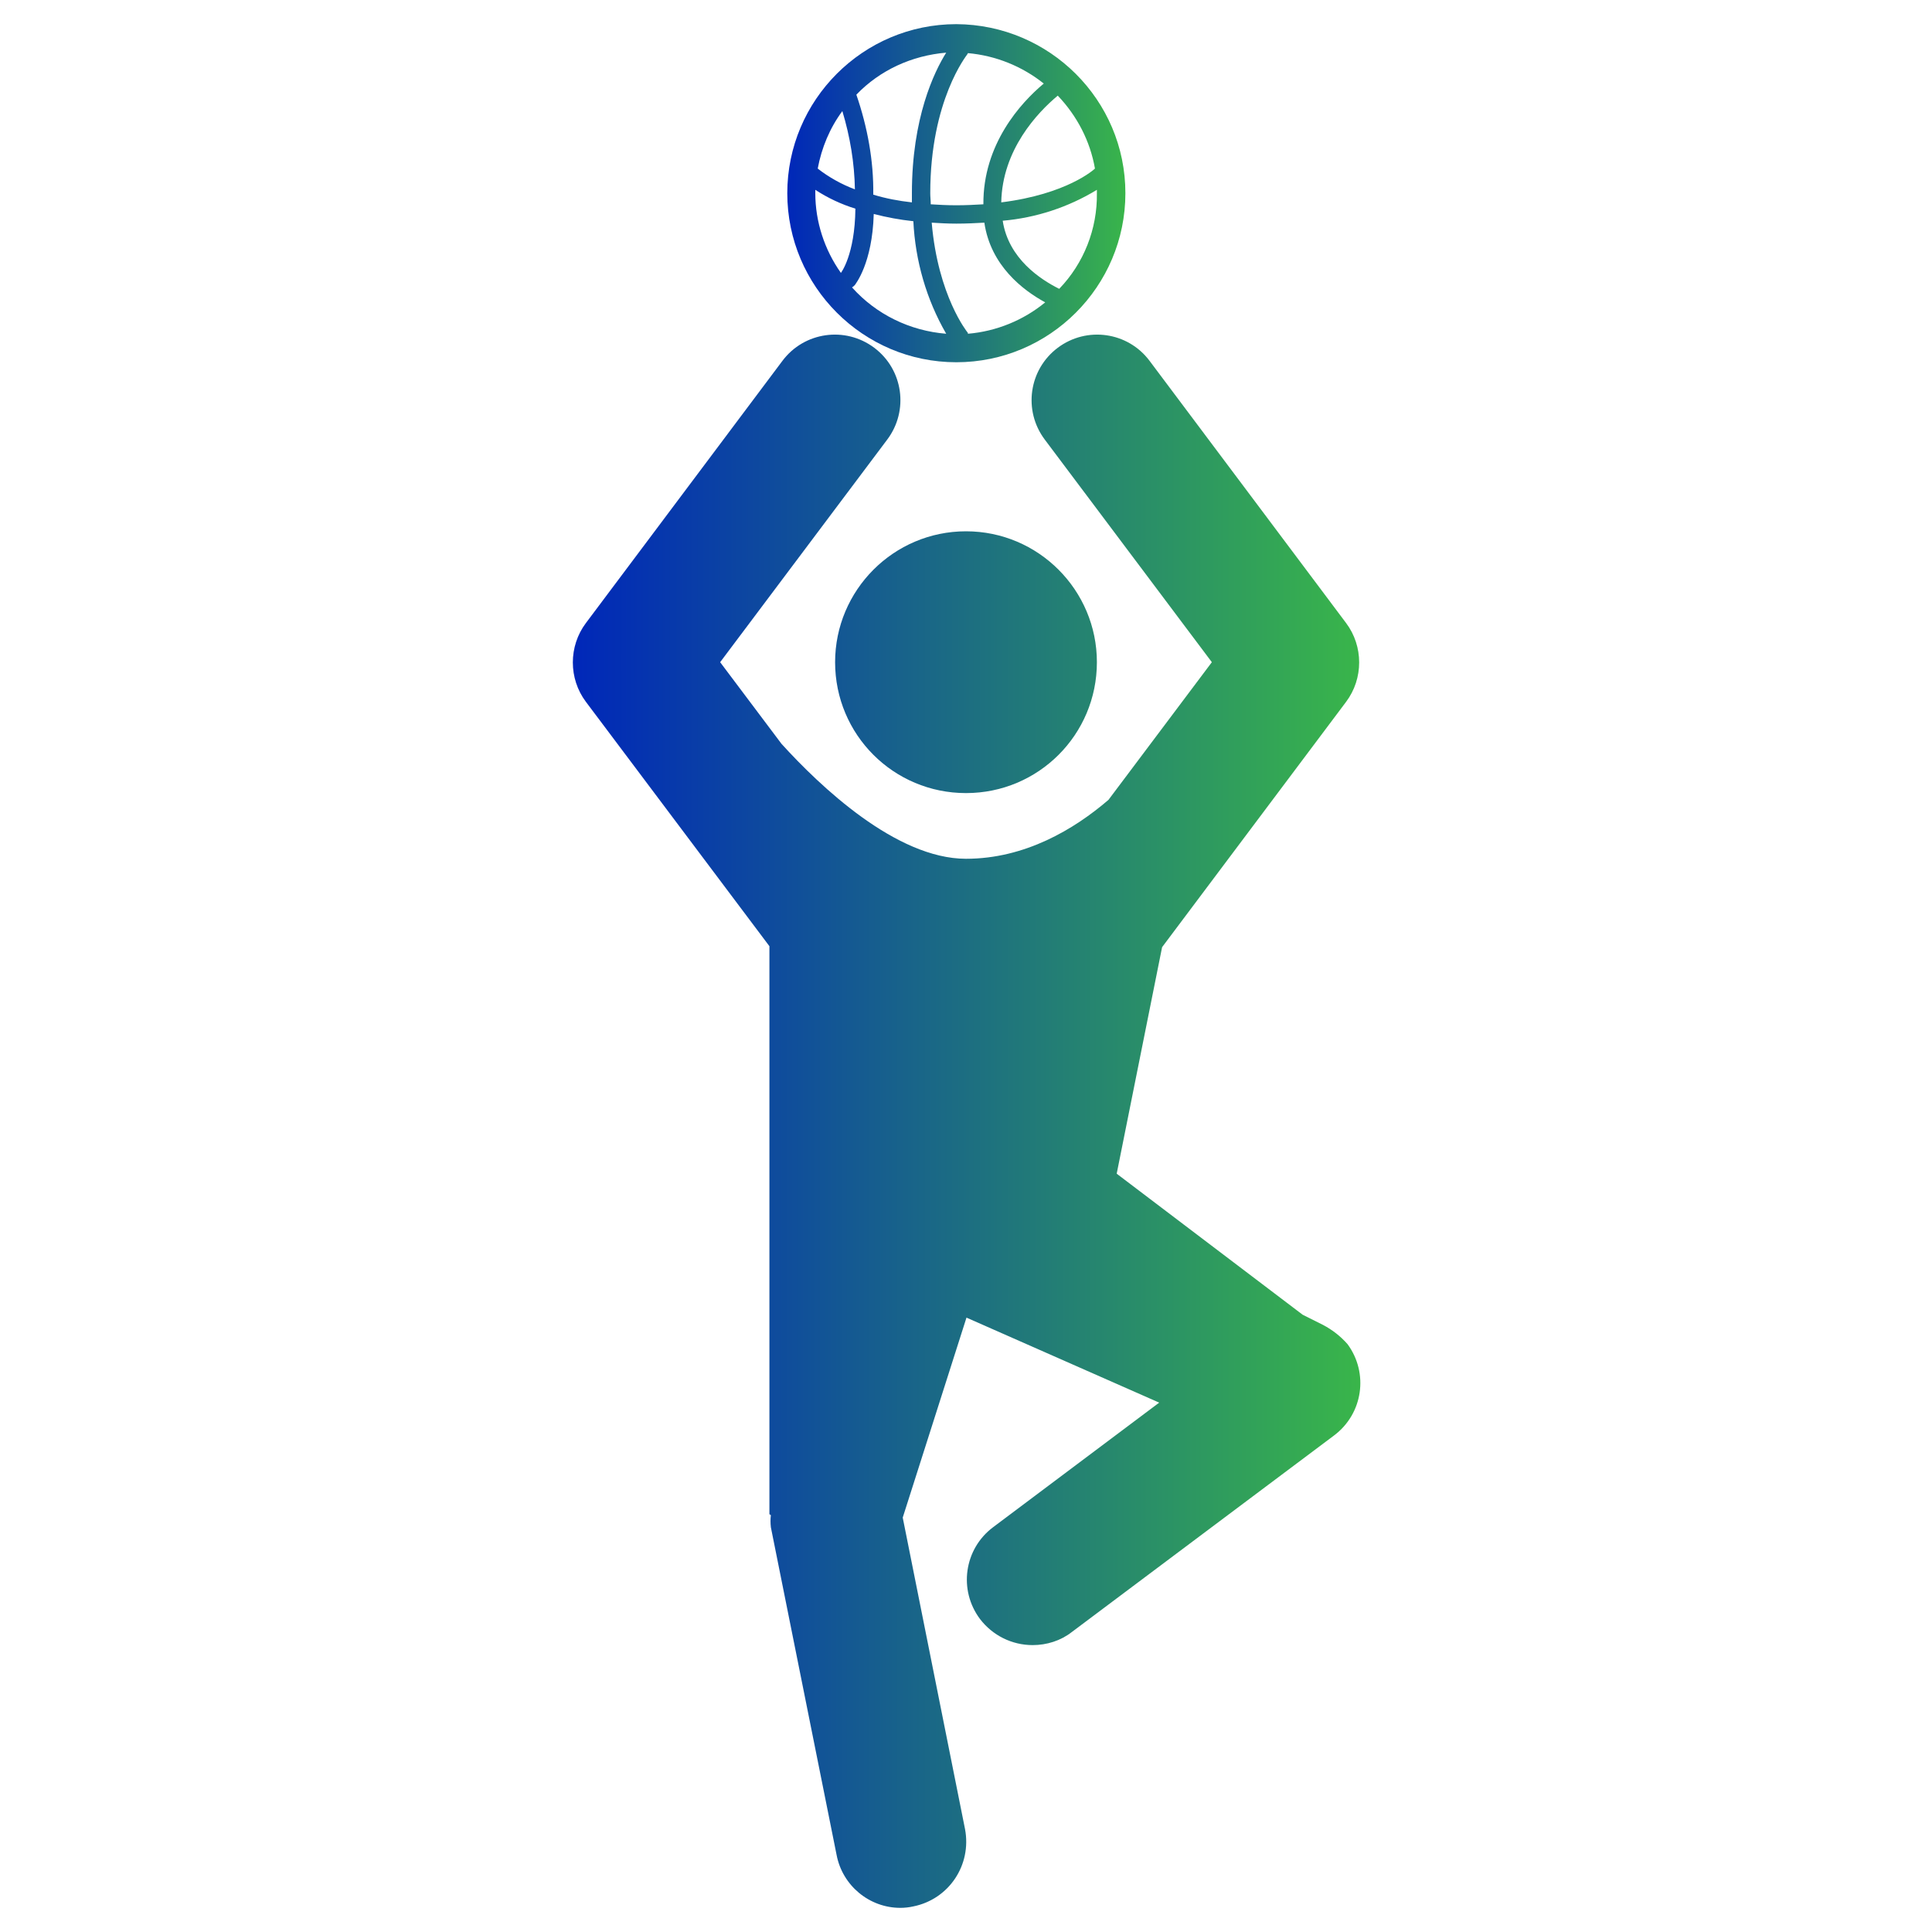 <?xml version="1.0" encoding="utf-8"?>
<!-- Generator: Adobe Illustrator 15.0.0, SVG Export Plug-In  -->
<!DOCTYPE svg PUBLIC "-//W3C//DTD SVG 1.1//EN" "http://www.w3.org/Graphics/SVG/1.1/DTD/svg11.dtd">
<svg version="1.1"
	 xmlns="http://www.w3.org/2000/svg" xmlns:xlink="http://www.w3.org/1999/xlink" xmlns:a="http://ns.adobe.com/AdobeSVGViewerExtensions/3.0/"
	 x="0px" y="0px" width="40px" height="40px" viewBox="-11.86 -0.5 40 40"
	 overflow="visible" enable-background="new -11.86 -0.5 40 40" xml:space="preserve">
<defs>
</defs>
<linearGradient id="SVGID_1_" gradientUnits="userSpaceOnUse" x1="-151.541" y1="227.216" x2="-149.207" y2="227.216" gradientTransform="matrix(3 0 0 -3 459.065 685.148)">
	<stop  offset="0" style="stop-color:#0027B9"/>
	<stop  offset="1" style="stop-color:#39B54A"/>
</linearGradient>
<path fill="url(#SVGID_1_)" d="M7.94,0c-1.93,0-3.5,1.57-3.5,3.5c0,1.93,1.57,3.5,3.5,3.5c1.93,0,3.5-1.57,3.5-3.5l0,0
	C11.44,1.57,9.87,0.01,7.94,0z M10.81,2.99c-0.02,0.02-0.58,0.53-1.94,0.7c0.02-1.09,0.75-1.86,1.17-2.21
	C10.44,1.9,10.71,2.42,10.81,2.99z M8.17,6.38C8.17,6.38,7.56,5.63,7.43,4.11c0.16,0.01,0.33,0.02,0.51,0.02
	c0.21,0,0.4-0.01,0.58-0.02C8.65,5,9.32,5.51,9.78,5.76c-0.45,0.37-1.01,0.6-1.6,0.65C8.18,6.4,8.18,6.39,8.17,6.38z M7.4,3.5
	c0-1.93,0.76-2.86,0.77-2.88c0-0.01,0.01-0.01,0.01-0.02c0.57,0.05,1.12,0.27,1.57,0.63C9.27,1.63,8.49,2.49,8.5,3.73
	C8.32,3.74,8.14,3.75,7.94,3.75c-0.19,0-0.37-0.01-0.53-0.02C7.41,3.65,7.4,3.58,7.4,3.5z M7.73,0.59C7.48,0.99,7.02,1.94,7.02,3.5
	c0,0.07,0,0.13,0,0.19c-0.27-0.03-0.54-0.08-0.8-0.16C6.23,2.83,6.1,2.13,5.87,1.46C6.36,0.95,7.02,0.65,7.73,0.59z M5.58,1.8
	c0.16,0.53,0.25,1.07,0.26,1.62C5.57,3.32,5.3,3.17,5.07,2.99C5.15,2.56,5.32,2.15,5.58,1.8z M5.02,3.5c0-0.02,0-0.05,0-0.07
	c0.26,0.17,0.54,0.3,0.83,0.39c-0.01,0.96-0.3,1.33-0.3,1.33c0,0,0,0,0,0C5.21,4.67,5.02,4.09,5.02,3.5z M5.78,5.45
	C5.8,5.44,5.82,5.42,5.84,5.4C5.85,5.38,6.2,4.96,6.23,3.93C6.5,4,6.77,4.05,7.05,4.08C7.09,4.9,7.32,5.7,7.73,6.41
	C6.98,6.35,6.28,6.01,5.78,5.45z M10.07,5.48C9.69,5.29,9.02,4.86,8.9,4.07c0.69-0.06,1.36-0.28,1.95-0.64c0,0.02,0,0.05,0,0.07
	C10.86,4.24,10.58,4.95,10.07,5.48L10.07,5.48z"/>
<linearGradient id="SVGID_2_" gradientUnits="userSpaceOnUse" x1="-153.022" y1="220.81" x2="-147.594" y2="220.81" gradientTransform="matrix(3 0 0 -3 459.065 685.148)">
	<stop  offset="0" style="stop-color:#0027B9"/>
	<stop  offset="1" style="stop-color:#39B54A"/>
</linearGradient>
<path fill="url(#SVGID_2_)" d="M8.14,10.5c1.5,0,2.71,1.22,2.71,2.71c0,1.5-1.21,2.71-2.71,2.71c-1.5,0-2.71-1.21-2.71-2.71
	C5.43,11.72,6.64,10.5,8.14,10.5z M15.53,26.93l-0.42-0.21l-3.85-2.92l0.94-4.69l3.81-5.08c0.36-0.48,0.36-1.15,0-1.63l-4.07-5.43
	c-0.45-0.6-1.3-0.72-1.9-0.27c-0.6,0.45-0.72,1.3-0.27,1.9l3.46,4.61l-2.14,2.85c-0.71,0.61-1.73,1.22-2.95,1.22
	c-1.45,0-3.03-1.51-3.82-2.38l-1.27-1.69l3.46-4.61c0.45-0.6,0.33-1.45-0.27-1.9s-1.45-0.33-1.9,0.27L0.27,12.4
	c-0.36,0.48-0.36,1.15,0,1.63l3.8,5.06v11.76l0.03,0.02c-0.01,0.08-0.01,0.16,0,0.25l1.36,6.78C5.58,38.54,6.14,39,6.78,39
	c0.09,0,0.18-0.01,0.27-0.03c0.74-0.15,1.21-0.86,1.07-1.6c0,0,0,0,0,0l-1.29-6.45l1.32-4.14l3.99,1.76l-3.44,2.58
	c-0.6,0.45-0.72,1.3-0.27,1.9c0.26,0.34,0.66,0.54,1.09,0.54c0.29,0,0.58-0.09,0.81-0.27l5.43-4.07c0.6-0.45,0.72-1.29,0.28-1.89
	C15.89,27.16,15.72,27.03,15.53,26.93L15.53,26.93z"/>
</svg>
